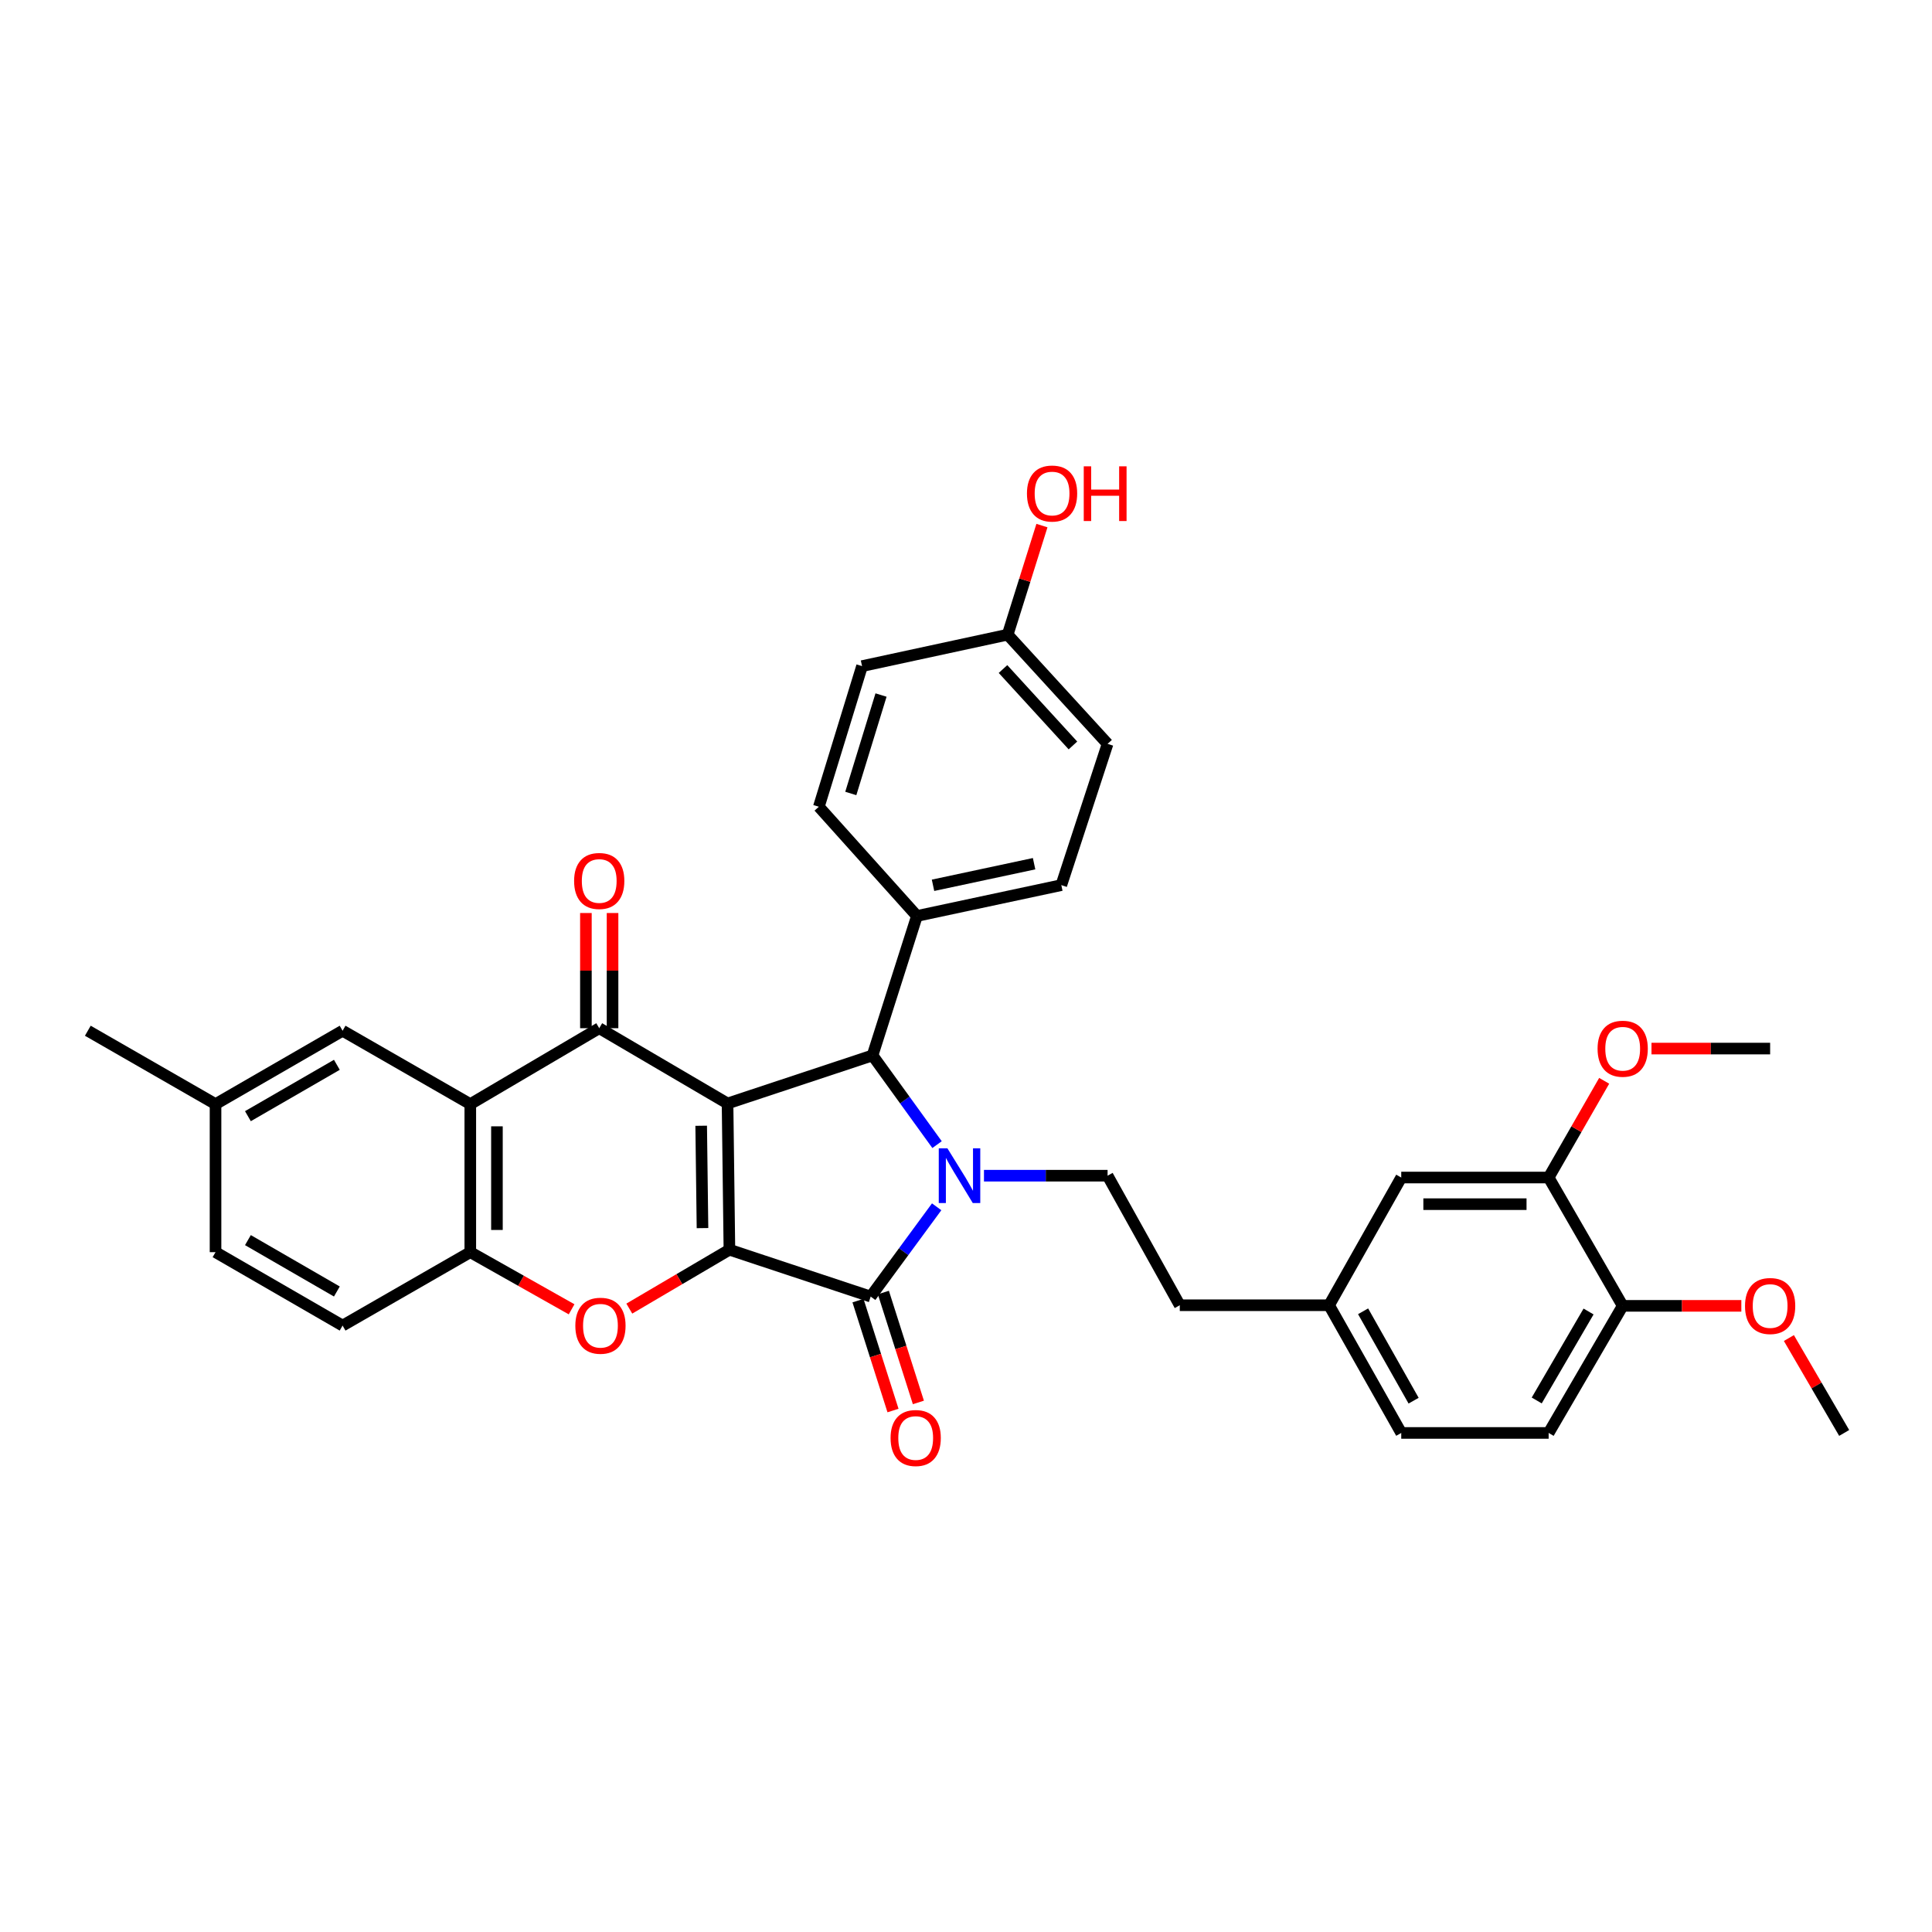 <?xml version='1.0' encoding='iso-8859-1'?>
<svg version='1.1' baseProfile='full'
              xmlns='http://www.w3.org/2000/svg'
                      xmlns:rdkit='http://www.rdkit.org/xml'
                      xmlns:xlink='http://www.w3.org/1999/xlink'
                  xml:space='preserve'
width='1000px' height='1000px' viewBox='0 0 1000 1000'>
<!-- END OF HEADER -->
<rect style='opacity:1.0;fill:#FFFFFF;stroke:none' width='1000' height='1000' x='0' y='0'> </rect>
<path class='bond-0' d='M 376.577,571.16 L 377.542,646.849' style='fill:none;fill-rule:evenodd;stroke:#000000;stroke-width:6px;stroke-linecap:butt;stroke-linejoin:miter;stroke-opacity:1' />
<path class='bond-0' d='M 362.933,582.689 L 363.609,635.671' style='fill:none;fill-rule:evenodd;stroke:#000000;stroke-width:6px;stroke-linecap:butt;stroke-linejoin:miter;stroke-opacity:1' />
<path class='bond-3' d='M 376.577,571.16 L 310.158,532.197' style='fill:none;fill-rule:evenodd;stroke:#000000;stroke-width:6px;stroke-linecap:butt;stroke-linejoin:miter;stroke-opacity:1' />
<path class='bond-4' d='M 376.577,571.16 L 451.622,546.278' style='fill:none;fill-rule:evenodd;stroke:#000000;stroke-width:6px;stroke-linecap:butt;stroke-linejoin:miter;stroke-opacity:1' />
<path class='bond-2' d='M 377.542,646.849 L 450.664,671.103' style='fill:none;fill-rule:evenodd;stroke:#000000;stroke-width:6px;stroke-linecap:butt;stroke-linejoin:miter;stroke-opacity:1' />
<path class='bond-5' d='M 377.542,646.849 L 351.636,662.09' style='fill:none;fill-rule:evenodd;stroke:#000000;stroke-width:6px;stroke-linecap:butt;stroke-linejoin:miter;stroke-opacity:1' />
<path class='bond-5' d='M 351.636,662.09 L 325.73,677.331' style='fill:none;fill-rule:evenodd;stroke:#FF0000;stroke-width:6px;stroke-linecap:butt;stroke-linejoin:miter;stroke-opacity:1' />
<path class='bond-1' d='M 485.016,592.456 L 468.319,569.367' style='fill:none;fill-rule:evenodd;stroke:#0000FF;stroke-width:6px;stroke-linecap:butt;stroke-linejoin:miter;stroke-opacity:1' />
<path class='bond-1' d='M 468.319,569.367 L 451.622,546.278' style='fill:none;fill-rule:evenodd;stroke:#000000;stroke-width:6px;stroke-linecap:butt;stroke-linejoin:miter;stroke-opacity:1' />
<path class='bond-8' d='M 509.301,608.537 L 541.292,608.537' style='fill:none;fill-rule:evenodd;stroke:#0000FF;stroke-width:6px;stroke-linecap:butt;stroke-linejoin:miter;stroke-opacity:1' />
<path class='bond-8' d='M 541.292,608.537 L 573.283,608.537' style='fill:none;fill-rule:evenodd;stroke:#000000;stroke-width:6px;stroke-linecap:butt;stroke-linejoin:miter;stroke-opacity:1' />
<path class='bond-34' d='M 484.812,624.638 L 467.738,647.871' style='fill:none;fill-rule:evenodd;stroke:#0000FF;stroke-width:6px;stroke-linecap:butt;stroke-linejoin:miter;stroke-opacity:1' />
<path class='bond-34' d='M 467.738,647.871 L 450.664,671.103' style='fill:none;fill-rule:evenodd;stroke:#000000;stroke-width:6px;stroke-linecap:butt;stroke-linejoin:miter;stroke-opacity:1' />
<path class='bond-10' d='M 444.095,673.196 L 453.157,701.641' style='fill:none;fill-rule:evenodd;stroke:#000000;stroke-width:6px;stroke-linecap:butt;stroke-linejoin:miter;stroke-opacity:1' />
<path class='bond-10' d='M 453.157,701.641 L 462.218,730.087' style='fill:none;fill-rule:evenodd;stroke:#FF0000;stroke-width:6px;stroke-linecap:butt;stroke-linejoin:miter;stroke-opacity:1' />
<path class='bond-10' d='M 457.234,669.01 L 466.296,697.456' style='fill:none;fill-rule:evenodd;stroke:#000000;stroke-width:6px;stroke-linecap:butt;stroke-linejoin:miter;stroke-opacity:1' />
<path class='bond-10' d='M 466.296,697.456 L 475.357,725.901' style='fill:none;fill-rule:evenodd;stroke:#FF0000;stroke-width:6px;stroke-linecap:butt;stroke-linejoin:miter;stroke-opacity:1' />
<path class='bond-6' d='M 310.158,532.197 L 243.425,571.49' style='fill:none;fill-rule:evenodd;stroke:#000000;stroke-width:6px;stroke-linecap:butt;stroke-linejoin:miter;stroke-opacity:1' />
<path class='bond-12' d='M 317.053,532.197 L 317.053,502.388' style='fill:none;fill-rule:evenodd;stroke:#000000;stroke-width:6px;stroke-linecap:butt;stroke-linejoin:miter;stroke-opacity:1' />
<path class='bond-12' d='M 317.053,502.388 L 317.053,472.578' style='fill:none;fill-rule:evenodd;stroke:#FF0000;stroke-width:6px;stroke-linecap:butt;stroke-linejoin:miter;stroke-opacity:1' />
<path class='bond-12' d='M 303.263,532.197 L 303.263,502.388' style='fill:none;fill-rule:evenodd;stroke:#000000;stroke-width:6px;stroke-linecap:butt;stroke-linejoin:miter;stroke-opacity:1' />
<path class='bond-12' d='M 303.263,502.388 L 303.263,472.578' style='fill:none;fill-rule:evenodd;stroke:#FF0000;stroke-width:6px;stroke-linecap:butt;stroke-linejoin:miter;stroke-opacity:1' />
<path class='bond-9' d='M 451.622,546.278 L 474.604,474.106' style='fill:none;fill-rule:evenodd;stroke:#000000;stroke-width:6px;stroke-linecap:butt;stroke-linejoin:miter;stroke-opacity:1' />
<path class='bond-35' d='M 295.86,677.695 L 269.642,662.908' style='fill:none;fill-rule:evenodd;stroke:#FF0000;stroke-width:6px;stroke-linecap:butt;stroke-linejoin:miter;stroke-opacity:1' />
<path class='bond-35' d='M 269.642,662.908 L 243.425,648.121' style='fill:none;fill-rule:evenodd;stroke:#000000;stroke-width:6px;stroke-linecap:butt;stroke-linejoin:miter;stroke-opacity:1' />
<path class='bond-7' d='M 243.425,571.49 L 243.425,648.121' style='fill:none;fill-rule:evenodd;stroke:#000000;stroke-width:6px;stroke-linecap:butt;stroke-linejoin:miter;stroke-opacity:1' />
<path class='bond-7' d='M 257.214,582.984 L 257.214,636.626' style='fill:none;fill-rule:evenodd;stroke:#000000;stroke-width:6px;stroke-linecap:butt;stroke-linejoin:miter;stroke-opacity:1' />
<path class='bond-13' d='M 243.425,571.49 L 177.327,533.507' style='fill:none;fill-rule:evenodd;stroke:#000000;stroke-width:6px;stroke-linecap:butt;stroke-linejoin:miter;stroke-opacity:1' />
<path class='bond-16' d='M 243.425,648.121 L 177.327,686.118' style='fill:none;fill-rule:evenodd;stroke:#000000;stroke-width:6px;stroke-linecap:butt;stroke-linejoin:miter;stroke-opacity:1' />
<path class='bond-21' d='M 573.283,608.537 L 610.652,675.592' style='fill:none;fill-rule:evenodd;stroke:#000000;stroke-width:6px;stroke-linecap:butt;stroke-linejoin:miter;stroke-opacity:1' />
<path class='bond-17' d='M 474.604,474.106 L 549.336,458.141' style='fill:none;fill-rule:evenodd;stroke:#000000;stroke-width:6px;stroke-linecap:butt;stroke-linejoin:miter;stroke-opacity:1' />
<path class='bond-17' d='M 482.933,458.226 L 535.245,447.05' style='fill:none;fill-rule:evenodd;stroke:#000000;stroke-width:6px;stroke-linecap:butt;stroke-linejoin:miter;stroke-opacity:1' />
<path class='bond-18' d='M 474.604,474.106 L 423.836,417.569' style='fill:none;fill-rule:evenodd;stroke:#000000;stroke-width:6px;stroke-linecap:butt;stroke-linejoin:miter;stroke-opacity:1' />
<path class='bond-11' d='M 801.575,609.487 L 725.281,609.487' style='fill:none;fill-rule:evenodd;stroke:#000000;stroke-width:6px;stroke-linecap:butt;stroke-linejoin:miter;stroke-opacity:1' />
<path class='bond-11' d='M 790.131,623.277 L 736.725,623.277' style='fill:none;fill-rule:evenodd;stroke:#000000;stroke-width:6px;stroke-linecap:butt;stroke-linejoin:miter;stroke-opacity:1' />
<path class='bond-28' d='M 801.575,609.487 L 815.948,584.455' style='fill:none;fill-rule:evenodd;stroke:#000000;stroke-width:6px;stroke-linecap:butt;stroke-linejoin:miter;stroke-opacity:1' />
<path class='bond-28' d='M 815.948,584.455 L 830.322,559.423' style='fill:none;fill-rule:evenodd;stroke:#FF0000;stroke-width:6px;stroke-linecap:butt;stroke-linejoin:miter;stroke-opacity:1' />
<path class='bond-38' d='M 801.575,609.487 L 839.902,675.906' style='fill:none;fill-rule:evenodd;stroke:#000000;stroke-width:6px;stroke-linecap:butt;stroke-linejoin:miter;stroke-opacity:1' />
<path class='bond-22' d='M 177.327,533.507 L 111.56,571.49' style='fill:none;fill-rule:evenodd;stroke:#000000;stroke-width:6px;stroke-linecap:butt;stroke-linejoin:miter;stroke-opacity:1' />
<path class='bond-22' d='M 174.358,551.146 L 128.321,577.733' style='fill:none;fill-rule:evenodd;stroke:#000000;stroke-width:6px;stroke-linecap:butt;stroke-linejoin:miter;stroke-opacity:1' />
<path class='bond-14' d='M 839.902,675.906 L 801.575,741.69' style='fill:none;fill-rule:evenodd;stroke:#000000;stroke-width:6px;stroke-linecap:butt;stroke-linejoin:miter;stroke-opacity:1' />
<path class='bond-14' d='M 822.238,678.832 L 795.409,724.88' style='fill:none;fill-rule:evenodd;stroke:#000000;stroke-width:6px;stroke-linecap:butt;stroke-linejoin:miter;stroke-opacity:1' />
<path class='bond-29' d='M 839.902,675.906 L 870.606,675.906' style='fill:none;fill-rule:evenodd;stroke:#000000;stroke-width:6px;stroke-linecap:butt;stroke-linejoin:miter;stroke-opacity:1' />
<path class='bond-29' d='M 870.606,675.906 L 901.311,675.906' style='fill:none;fill-rule:evenodd;stroke:#FF0000;stroke-width:6px;stroke-linecap:butt;stroke-linejoin:miter;stroke-opacity:1' />
<path class='bond-15' d='M 725.281,609.487 L 687.927,675.592' style='fill:none;fill-rule:evenodd;stroke:#000000;stroke-width:6px;stroke-linecap:butt;stroke-linejoin:miter;stroke-opacity:1' />
<path class='bond-37' d='M 177.327,686.118 L 111.56,648.121' style='fill:none;fill-rule:evenodd;stroke:#000000;stroke-width:6px;stroke-linecap:butt;stroke-linejoin:miter;stroke-opacity:1' />
<path class='bond-37' d='M 174.361,668.479 L 128.323,641.88' style='fill:none;fill-rule:evenodd;stroke:#000000;stroke-width:6px;stroke-linecap:butt;stroke-linejoin:miter;stroke-opacity:1' />
<path class='bond-27' d='M 549.336,458.141 L 573.283,385.011' style='fill:none;fill-rule:evenodd;stroke:#000000;stroke-width:6px;stroke-linecap:butt;stroke-linejoin:miter;stroke-opacity:1' />
<path class='bond-26' d='M 423.836,417.569 L 446.191,344.784' style='fill:none;fill-rule:evenodd;stroke:#000000;stroke-width:6px;stroke-linecap:butt;stroke-linejoin:miter;stroke-opacity:1' />
<path class='bond-26' d='M 440.371,410.7 L 456.019,359.75' style='fill:none;fill-rule:evenodd;stroke:#000000;stroke-width:6px;stroke-linecap:butt;stroke-linejoin:miter;stroke-opacity:1' />
<path class='bond-19' d='M 801.575,741.69 L 725.281,741.69' style='fill:none;fill-rule:evenodd;stroke:#000000;stroke-width:6px;stroke-linecap:butt;stroke-linejoin:miter;stroke-opacity:1' />
<path class='bond-20' d='M 687.927,675.592 L 610.652,675.592' style='fill:none;fill-rule:evenodd;stroke:#000000;stroke-width:6px;stroke-linecap:butt;stroke-linejoin:miter;stroke-opacity:1' />
<path class='bond-25' d='M 687.927,675.592 L 725.281,741.69' style='fill:none;fill-rule:evenodd;stroke:#000000;stroke-width:6px;stroke-linecap:butt;stroke-linejoin:miter;stroke-opacity:1' />
<path class='bond-25' d='M 705.535,678.722 L 731.683,724.99' style='fill:none;fill-rule:evenodd;stroke:#000000;stroke-width:6px;stroke-linecap:butt;stroke-linejoin:miter;stroke-opacity:1' />
<path class='bond-24' d='M 111.56,571.49 L 111.56,648.121' style='fill:none;fill-rule:evenodd;stroke:#000000;stroke-width:6px;stroke-linecap:butt;stroke-linejoin:miter;stroke-opacity:1' />
<path class='bond-31' d='M 111.56,571.49 L 45.455,533.507' style='fill:none;fill-rule:evenodd;stroke:#000000;stroke-width:6px;stroke-linecap:butt;stroke-linejoin:miter;stroke-opacity:1' />
<path class='bond-23' d='M 521.565,328.505 L 446.191,344.784' style='fill:none;fill-rule:evenodd;stroke:#000000;stroke-width:6px;stroke-linecap:butt;stroke-linejoin:miter;stroke-opacity:1' />
<path class='bond-30' d='M 521.565,328.505 L 530.436,300.274' style='fill:none;fill-rule:evenodd;stroke:#000000;stroke-width:6px;stroke-linecap:butt;stroke-linejoin:miter;stroke-opacity:1' />
<path class='bond-30' d='M 530.436,300.274 L 539.307,272.044' style='fill:none;fill-rule:evenodd;stroke:#FF0000;stroke-width:6px;stroke-linecap:butt;stroke-linejoin:miter;stroke-opacity:1' />
<path class='bond-36' d='M 521.565,328.505 L 573.283,385.011' style='fill:none;fill-rule:evenodd;stroke:#000000;stroke-width:6px;stroke-linecap:butt;stroke-linejoin:miter;stroke-opacity:1' />
<path class='bond-36' d='M 519.151,346.291 L 555.353,385.845' style='fill:none;fill-rule:evenodd;stroke:#000000;stroke-width:6px;stroke-linecap:butt;stroke-linejoin:miter;stroke-opacity:1' />
<path class='bond-32' d='M 854.81,542.739 L 885.514,542.739' style='fill:none;fill-rule:evenodd;stroke:#FF0000;stroke-width:6px;stroke-linecap:butt;stroke-linejoin:miter;stroke-opacity:1' />
<path class='bond-32' d='M 885.514,542.739 L 916.219,542.739' style='fill:none;fill-rule:evenodd;stroke:#000000;stroke-width:6px;stroke-linecap:butt;stroke-linejoin:miter;stroke-opacity:1' />
<path class='bond-33' d='M 925.927,692.57 L 940.236,717.13' style='fill:none;fill-rule:evenodd;stroke:#FF0000;stroke-width:6px;stroke-linecap:butt;stroke-linejoin:miter;stroke-opacity:1' />
<path class='bond-33' d='M 940.236,717.13 L 954.545,741.69' style='fill:none;fill-rule:evenodd;stroke:#000000;stroke-width:6px;stroke-linecap:butt;stroke-linejoin:miter;stroke-opacity:1' />
<path  class='atom-2' d='M 490.385 594.377
L 499.665 609.377
Q 500.585 610.857, 502.065 613.537
Q 503.545 616.217, 503.625 616.377
L 503.625 594.377
L 507.385 594.377
L 507.385 622.697
L 503.505 622.697
L 493.545 606.297
Q 492.385 604.377, 491.145 602.177
Q 489.945 599.977, 489.585 599.297
L 489.585 622.697
L 485.905 622.697
L 485.905 594.377
L 490.385 594.377
' fill='#0000FF'/>
<path  class='atom-6' d='M 297.794 686.198
Q 297.794 679.398, 301.154 675.598
Q 304.514 671.798, 310.794 671.798
Q 317.074 671.798, 320.434 675.598
Q 323.794 679.398, 323.794 686.198
Q 323.794 693.078, 320.394 696.998
Q 316.994 700.878, 310.794 700.878
Q 304.554 700.878, 301.154 696.998
Q 297.794 693.118, 297.794 686.198
M 310.794 697.678
Q 315.114 697.678, 317.434 694.798
Q 319.794 691.878, 319.794 686.198
Q 319.794 680.638, 317.434 677.838
Q 315.114 674.998, 310.794 674.998
Q 306.474 674.998, 304.114 677.798
Q 301.794 680.598, 301.794 686.198
Q 301.794 691.918, 304.114 694.798
Q 306.474 697.678, 310.794 697.678
' fill='#FF0000'/>
<path  class='atom-11' d='M 460.961 744.313
Q 460.961 737.513, 464.321 733.713
Q 467.681 729.913, 473.961 729.913
Q 480.241 729.913, 483.601 733.713
Q 486.961 737.513, 486.961 744.313
Q 486.961 751.193, 483.561 755.113
Q 480.161 758.993, 473.961 758.993
Q 467.721 758.993, 464.321 755.113
Q 460.961 751.233, 460.961 744.313
M 473.961 755.793
Q 478.281 755.793, 480.601 752.913
Q 482.961 749.993, 482.961 744.313
Q 482.961 738.753, 480.601 735.953
Q 478.281 733.113, 473.961 733.113
Q 469.641 733.113, 467.281 735.913
Q 464.961 738.713, 464.961 744.313
Q 464.961 750.033, 467.281 752.913
Q 469.641 755.793, 473.961 755.793
' fill='#FF0000'/>
<path  class='atom-13' d='M 297.158 455.991
Q 297.158 449.191, 300.518 445.391
Q 303.878 441.591, 310.158 441.591
Q 316.438 441.591, 319.798 445.391
Q 323.158 449.191, 323.158 455.991
Q 323.158 462.871, 319.758 466.791
Q 316.358 470.671, 310.158 470.671
Q 303.918 470.671, 300.518 466.791
Q 297.158 462.911, 297.158 455.991
M 310.158 467.471
Q 314.478 467.471, 316.798 464.591
Q 319.158 461.671, 319.158 455.991
Q 319.158 450.431, 316.798 447.631
Q 314.478 444.791, 310.158 444.791
Q 305.838 444.791, 303.478 447.591
Q 301.158 450.391, 301.158 455.991
Q 301.158 461.711, 303.478 464.591
Q 305.838 467.471, 310.158 467.471
' fill='#FF0000'/>
<path  class='atom-29' d='M 826.902 542.819
Q 826.902 536.019, 830.262 532.219
Q 833.622 528.419, 839.902 528.419
Q 846.182 528.419, 849.542 532.219
Q 852.902 536.019, 852.902 542.819
Q 852.902 549.699, 849.502 553.619
Q 846.102 557.499, 839.902 557.499
Q 833.662 557.499, 830.262 553.619
Q 826.902 549.739, 826.902 542.819
M 839.902 554.299
Q 844.222 554.299, 846.542 551.419
Q 848.902 548.499, 848.902 542.819
Q 848.902 537.259, 846.542 534.459
Q 844.222 531.619, 839.902 531.619
Q 835.582 531.619, 833.222 534.419
Q 830.902 537.219, 830.902 542.819
Q 830.902 548.539, 833.222 551.419
Q 835.582 554.299, 839.902 554.299
' fill='#FF0000'/>
<path  class='atom-30' d='M 903.219 675.986
Q 903.219 669.186, 906.579 665.386
Q 909.939 661.586, 916.219 661.586
Q 922.499 661.586, 925.859 665.386
Q 929.219 669.186, 929.219 675.986
Q 929.219 682.866, 925.819 686.786
Q 922.419 690.666, 916.219 690.666
Q 909.979 690.666, 906.579 686.786
Q 903.219 682.906, 903.219 675.986
M 916.219 687.466
Q 920.539 687.466, 922.859 684.586
Q 925.219 681.666, 925.219 675.986
Q 925.219 670.426, 922.859 667.626
Q 920.539 664.786, 916.219 664.786
Q 911.899 664.786, 909.539 667.586
Q 907.219 670.386, 907.219 675.986
Q 907.219 681.706, 909.539 684.586
Q 911.899 687.466, 916.219 687.466
' fill='#FF0000'/>
<path  class='atom-31' d='M 531.548 255.447
Q 531.548 248.647, 534.908 244.847
Q 538.268 241.047, 544.548 241.047
Q 550.828 241.047, 554.188 244.847
Q 557.548 248.647, 557.548 255.447
Q 557.548 262.327, 554.148 266.247
Q 550.748 270.127, 544.548 270.127
Q 538.308 270.127, 534.908 266.247
Q 531.548 262.367, 531.548 255.447
M 544.548 266.927
Q 548.868 266.927, 551.188 264.047
Q 553.548 261.127, 553.548 255.447
Q 553.548 249.887, 551.188 247.087
Q 548.868 244.247, 544.548 244.247
Q 540.228 244.247, 537.868 247.047
Q 535.548 249.847, 535.548 255.447
Q 535.548 261.167, 537.868 264.047
Q 540.228 266.927, 544.548 266.927
' fill='#FF0000'/>
<path  class='atom-31' d='M 560.948 241.367
L 564.788 241.367
L 564.788 253.407
L 579.268 253.407
L 579.268 241.367
L 583.108 241.367
L 583.108 269.687
L 579.268 269.687
L 579.268 256.607
L 564.788 256.607
L 564.788 269.687
L 560.948 269.687
L 560.948 241.367
' fill='#FF0000'/>
</svg>
